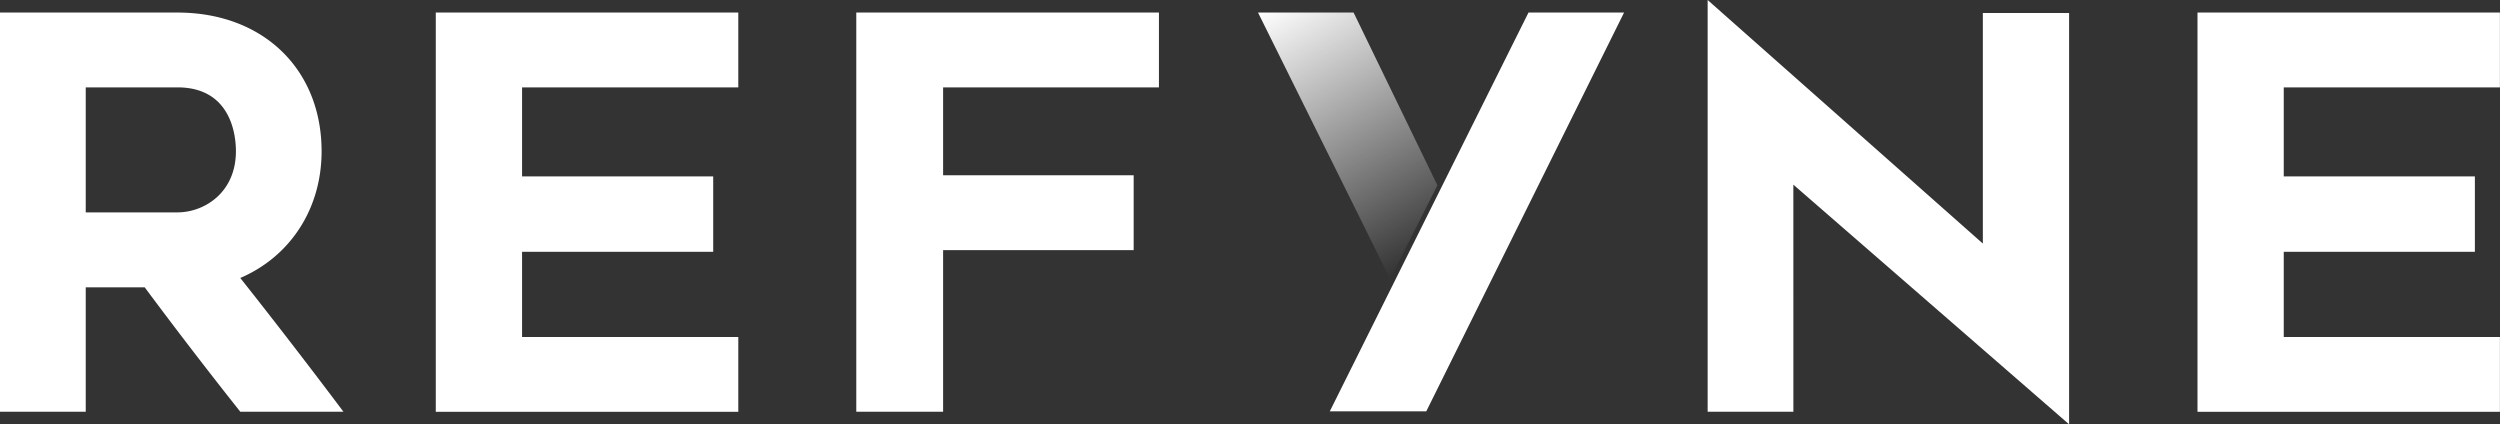 <?xml version="1.0" encoding="UTF-8"?> <svg xmlns="http://www.w3.org/2000/svg" viewBox="0 0 824.03 139.86"><rect x="0" y="0" width="824.03" height="139.86" fill="#333333" stroke="none"/><defs><linearGradient id="linear-gradient" x1="472.7" x2="423.8" y1="83.56" y2="-1.13" gradientUnits="userSpaceOnUse"><stop offset="0" stop-color="#ffffff" stop-opacity="0"></stop><stop offset="1" stop-color="#ffffff"></stop></linearGradient></defs><g><path d="M0 135.71V4.14h58.5c28.26 0 47.5 18.72 47.5 45.72 0 19.08-10.42 34.74-26.8 41.76a2198.6 2198.6 0 0134 44.09h-34a1661.98 1661.98 0 01-31.5-41H28.26v41zM58.5 70c8.82 0 19.26-6.48 19.26-20.16 0-6.84-2.52-21.04-19.26-21.04H28.26V70zM172.08 58.14h63V83h-63v28.08h71.27v24.65h-99.71V4.14h99.71V28.8h-71.27zM310.86 57.78h62.81v24.66h-62.81v53.27h-28.62V4.14H382V28.8h-71.14zM438.31 135.59l65.5-131.45h31.5l-65.2 131.45h-31.8M591.12 135.71h-28.26V0l90.71 80.28v-76H682v135.58l-90.89-79zM752.75 58.14h63V83h-63v28.08H824v24.65h-99.68V4.14H824V28.8h-71.25z" fill="#ffffff"></path><path fill="url(#linear-gradient)" d="M458.21 91.93L414.66 4.14h31.5l27.63 56.94z"></path></g></svg> 